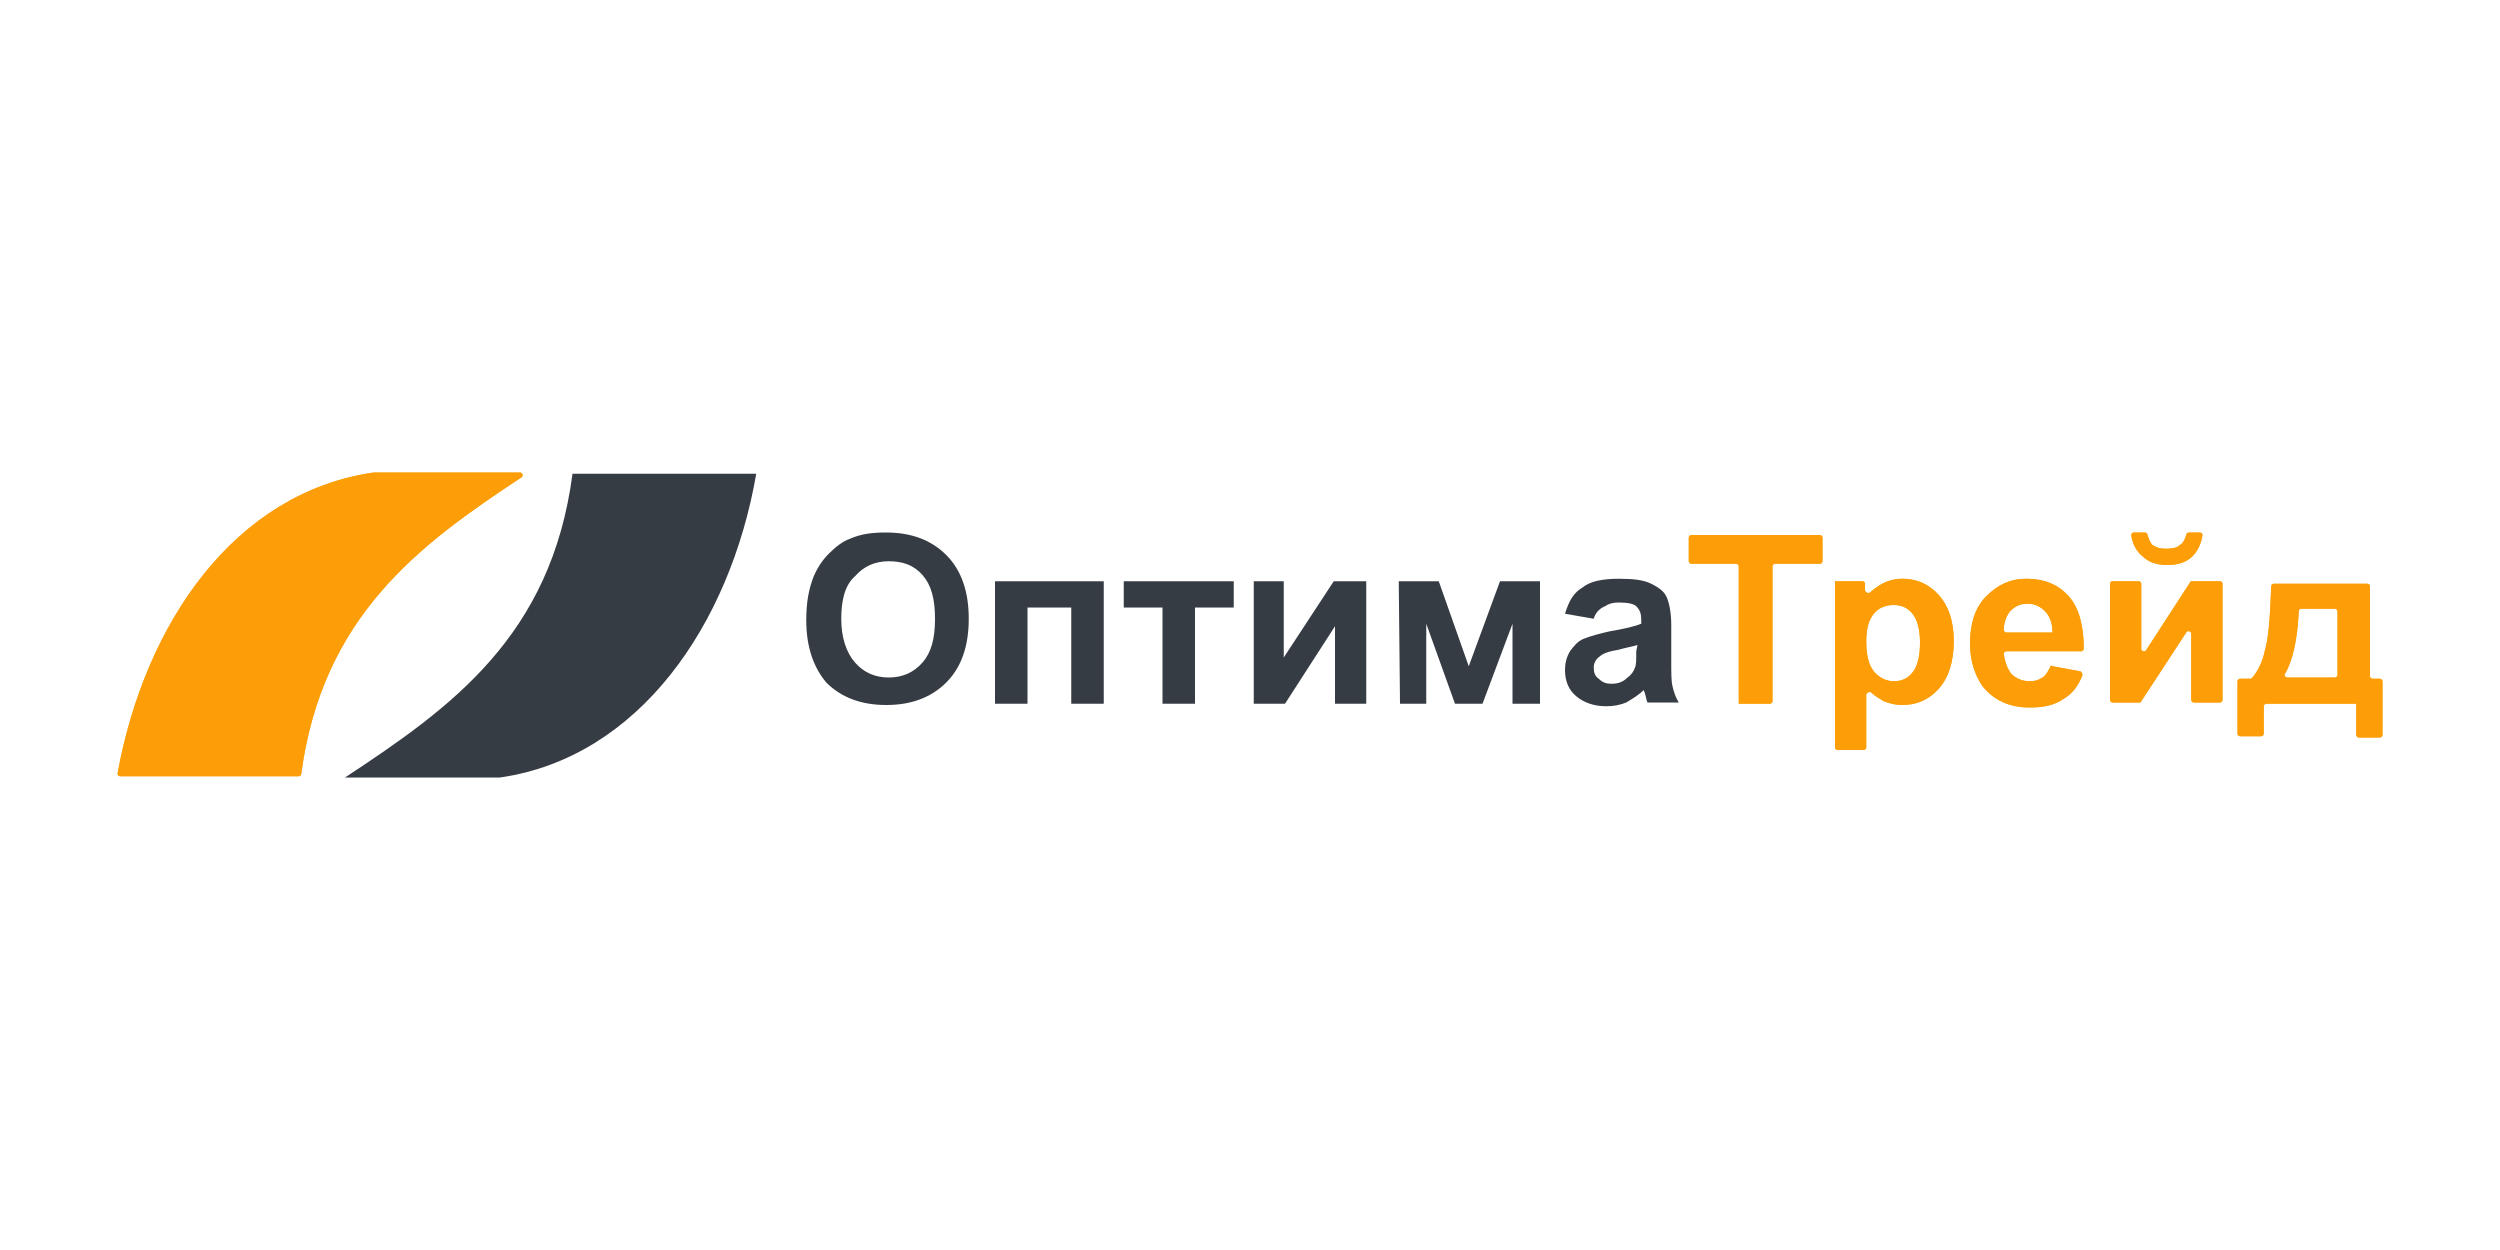 <svg width="200" height="100" viewBox="0 0 200 100" fill="none" xmlns="http://www.w3.org/2000/svg">
<path d="M64.5 49.6C64.5 48.2 64.7 47.1 65.1 46.1C65.4 45.4 65.8 44.8 66.3 44.3C66.8 43.8 67.4 43.3 68 43.1C68.9 42.7 69.8 42.6 70.9 42.6C72.9 42.6 74.5 43.2 75.7 44.4C76.9 45.6 77.5 47.3 77.5 49.5C77.5 51.7 76.9 53.4 75.7 54.6C74.5 55.8 72.9 56.4 70.9 56.4C68.9 56.4 67.3 55.8 66.1 54.6C65.1 53.4 64.5 51.8 64.5 49.6ZM67.3 49.5C67.3 51 67.7 52.2 68.4 53C69.1 53.8 70 54.2 71.1 54.2C72.2 54.2 73.1 53.8 73.8 53C74.5 52.2 74.8 51.1 74.8 49.5C74.8 47.9 74.5 46.8 73.8 46C73.1 45.2 72.2 44.9 71.1 44.9C70 44.9 69.1 45.3 68.4 46.1C67.6 46.8 67.3 48 67.3 49.5ZM79.6 46.5H88.3V56.3H85.7V48.6H82.2V56.3H79.6V46.5ZM89.9 46.5H98.7V48.6H95.6V56.3H93V48.6H89.9V46.5ZM100.2 46.5H102.7V52.6L106.7 46.5H109.3V56.3H106.8V50.1L102.8 56.3H100.3V46.5H100.2ZM111.9 46.5H115.1L117.5 53.3L120 46.5H123.2V56.3H121V49.9L118.6 56.3H116.4L114.1 49.9V56.3H112L111.9 46.5ZM127.5 49.5L125.2 49.1C125.5 48.1 125.9 47.4 126.6 47C127.2 46.5 128.2 46.3 129.5 46.3C130.7 46.3 131.5 46.4 132.1 46.7C132.7 47 133.1 47.3 133.3 47.7C133.5 48.1 133.7 48.9 133.7 50V53C133.7 53.8 133.7 54.5 133.8 54.9C133.9 55.3 134 55.7 134.3 56.2H131.8C131.7 56 131.7 55.8 131.6 55.5C131.6 55.4 131.5 55.3 131.5 55.2C131.1 55.6 130.6 55.9 130.1 56.2C129.6 56.4 129.1 56.5 128.5 56.5C127.5 56.5 126.7 56.2 126.1 55.7C125.5 55.2 125.2 54.5 125.2 53.6C125.2 53.1 125.3 52.6 125.6 52.1C125.9 51.7 126.2 51.3 126.7 51.1C127.2 50.9 127.9 50.7 128.8 50.5C130 50.3 130.8 50.1 131.3 49.9V49.6C131.3 49.1 131.2 48.8 130.9 48.5C130.7 48.3 130.2 48.2 129.5 48.2C129 48.2 128.7 48.3 128.4 48.5C127.9 48.7 127.6 49.1 127.5 49.5ZM131 51.6C130.7 51.7 130.1 51.8 129.4 52C128.7 52.1 128.2 52.3 128 52.5C127.7 52.7 127.5 53 127.5 53.4C127.5 53.8 127.6 54.1 127.9 54.3C128.2 54.6 128.5 54.7 128.9 54.7C129.4 54.7 129.8 54.6 130.2 54.2C130.5 54 130.7 53.7 130.8 53.4C130.9 53.2 130.9 52.8 130.9 52.1L131 51.6Z" fill="#363C43"/>
<path d="M139.1 56.3V45.3C139.1 45.2 139 45.1 138.9 45.1H135.3C135.2 45.1 135.1 45 135.1 44.9V43C135.1 42.9 135.2 42.8 135.3 42.8H145.6C145.7 42.8 145.8 42.9 145.8 43V44.9C145.8 45 145.7 45.1 145.6 45.1H142C141.9 45.1 141.8 45.2 141.8 45.3V56.1C141.8 56.2 141.7 56.3 141.6 56.3H139.1ZM146.8 46.5H149C149.1 46.5 149.2 46.6 149.2 46.7V47.2C149.2 47.4 149.5 47.5 149.6 47.4C149.8 47.2 150.1 47 150.4 46.8C150.9 46.5 151.5 46.3 152.2 46.3C153.3 46.3 154.3 46.7 155.1 47.6C155.9 48.5 156.3 49.7 156.3 51.3C156.3 52.9 155.9 54.2 155.1 55.1C154.3 56 153.3 56.4 152.2 56.4C151.7 56.4 151.2 56.3 150.7 56.1C150.4 55.9 150 55.7 149.7 55.4C149.6 55.3 149.3 55.4 149.3 55.6V59.8C149.3 59.9 149.2 60 149.1 60H147C146.9 60 146.8 59.9 146.8 59.8V46.5ZM149.3 51.3C149.3 52.4 149.5 53.2 149.9 53.7C150.3 54.2 150.9 54.5 151.5 54.5C152.1 54.5 152.6 54.3 153 53.8C153.4 53.3 153.6 52.5 153.6 51.4C153.6 50.4 153.4 49.6 153 49.1C152.6 48.6 152.1 48.4 151.5 48.4C150.9 48.4 150.3 48.6 149.9 49.1C149.5 49.6 149.3 50.3 149.3 51.3ZM164 53.4C164 53.3 164.1 53.2 164.2 53.3L166.4 53.7C166.5 53.7 166.6 53.9 166.6 54C166.3 54.8 165.8 55.5 165.1 55.9C164.4 56.4 163.5 56.6 162.4 56.6C160.7 56.6 159.5 56 158.6 54.9C158 54 157.6 52.9 157.6 51.5C157.6 49.9 158 48.6 158.9 47.7C159.8 46.8 160.8 46.3 162.1 46.3C163.6 46.3 164.7 46.8 165.5 47.7C166.3 48.6 166.7 50 166.7 51.9C166.7 52 166.6 52.1 166.5 52.1H160.5C160.4 52.1 160.3 52.2 160.3 52.3C160.4 53 160.6 53.5 160.9 53.9C161.3 54.3 161.8 54.5 162.4 54.5C162.8 54.5 163.1 54.4 163.4 54.2C163.6 54.1 163.8 53.8 164 53.4ZM164.2 50.6C164.2 49.9 164 49.3 163.6 48.9C163.2 48.5 162.8 48.3 162.2 48.3C161.6 48.3 161.2 48.5 160.8 48.9C160.5 49.3 160.3 49.8 160.3 50.4C160.3 50.5 160.4 50.6 160.5 50.6H164.2ZM168.8 46.7C168.8 46.6 168.9 46.5 169 46.5H171.1C171.2 46.5 171.3 46.6 171.3 46.7V51.9C171.3 52.1 171.6 52.2 171.7 52L175.2 46.6C175.2 46.5 175.3 46.5 175.4 46.5H177.6C177.7 46.5 177.8 46.6 177.8 46.7V56C177.8 56.1 177.7 56.2 177.6 56.2H175.5C175.4 56.2 175.3 56.1 175.3 56V50.7C175.3 50.5 175 50.4 174.9 50.6L171.3 56.1C171.3 56.2 171.2 56.2 171.1 56.2H169C168.9 56.2 168.8 56.1 168.8 56V46.7ZM174.9 42.8C174.9 42.7 175 42.6 175.1 42.6H176C176.1 42.6 176.2 42.7 176.2 42.8C176.1 43.5 175.8 44.1 175.4 44.5C174.9 45 174.2 45.2 173.4 45.2C172.6 45.2 171.9 45 171.4 44.5C170.9 44.1 170.6 43.5 170.5 42.8C170.5 42.7 170.6 42.6 170.7 42.6H171.6C171.7 42.6 171.8 42.7 171.8 42.8C171.9 43.1 172 43.4 172.2 43.6C172.5 43.8 172.8 43.9 173.3 43.9C173.8 43.9 174.2 43.8 174.4 43.6C174.7 43.4 174.8 43.1 174.9 42.8ZM188.5 56.3H181.3C181.2 56.3 181.1 56.4 181.1 56.5V58.7C181.1 58.8 181 58.9 180.9 58.9H179.2C179.1 58.9 179 58.8 179 58.7V54.5C179 54.4 179.1 54.3 179.2 54.3H180C180.1 54.3 180.1 54.3 180.2 54.2C180.6 53.7 181 53 181.2 52C181.5 51 181.6 49.3 181.7 46.9C181.7 46.8 181.8 46.7 181.9 46.7H189.4C189.5 46.7 189.6 46.8 189.6 46.9V54.1C189.6 54.2 189.7 54.3 189.8 54.3H190.4C190.5 54.3 190.6 54.4 190.6 54.5V58.8C190.6 58.9 190.5 59 190.4 59H188.7C188.6 59 188.5 58.9 188.5 58.8V56.3ZM186.8 54.2C186.9 54.2 187 54.1 187 54V48.9C187 48.8 186.9 48.7 186.8 48.7H184.1C184 48.7 183.9 48.8 183.9 48.9C183.8 51.2 183.4 52.9 182.8 53.9C182.7 54 182.8 54.2 183 54.2H186.8Z" fill="#F7B126"/>
<path d="M139.1 56.3V45.3C139.1 45.2 139 45.1 138.9 45.1H135.3C135.2 45.1 135.1 45 135.1 44.9V43C135.1 42.9 135.2 42.8 135.3 42.8H145.6C145.7 42.8 145.8 42.9 145.8 43V44.9C145.8 45 145.7 45.1 145.6 45.1H142C141.9 45.1 141.8 45.2 141.8 45.3V56.1C141.8 56.2 141.7 56.3 141.6 56.3H139.1ZM146.8 46.5H149C149.1 46.5 149.2 46.6 149.2 46.7V47.2C149.2 47.4 149.5 47.5 149.6 47.4C149.8 47.2 150.1 47 150.4 46.8C150.9 46.5 151.5 46.3 152.2 46.3C153.3 46.3 154.3 46.7 155.1 47.6C155.9 48.5 156.3 49.7 156.3 51.3C156.3 52.9 155.9 54.2 155.1 55.1C154.3 56 153.3 56.4 152.2 56.4C151.7 56.4 151.2 56.3 150.7 56.1C150.4 55.9 150 55.7 149.7 55.4C149.6 55.3 149.3 55.4 149.3 55.6V59.8C149.3 59.9 149.2 60 149.1 60H147C146.9 60 146.8 59.9 146.8 59.8V46.5ZM149.3 51.3C149.3 52.4 149.5 53.2 149.9 53.7C150.3 54.2 150.9 54.5 151.5 54.5C152.1 54.5 152.6 54.3 153 53.8C153.4 53.3 153.6 52.5 153.6 51.4C153.6 50.4 153.4 49.6 153 49.1C152.6 48.6 152.1 48.4 151.5 48.4C150.9 48.4 150.3 48.6 149.9 49.1C149.5 49.6 149.3 50.3 149.3 51.3ZM164 53.4C164 53.3 164.1 53.2 164.2 53.3L166.4 53.7C166.5 53.7 166.6 53.9 166.6 54C166.3 54.8 165.8 55.5 165.1 55.9C164.4 56.4 163.5 56.6 162.4 56.6C160.7 56.6 159.5 56 158.6 54.9C158 54 157.6 52.9 157.6 51.5C157.6 49.9 158 48.6 158.9 47.7C159.8 46.8 160.8 46.3 162.1 46.3C163.6 46.3 164.7 46.8 165.5 47.7C166.3 48.6 166.7 50 166.7 51.9C166.7 52 166.6 52.1 166.5 52.1H160.5C160.4 52.1 160.3 52.2 160.3 52.3C160.4 53 160.6 53.5 160.9 53.9C161.3 54.3 161.8 54.5 162.4 54.5C162.8 54.5 163.1 54.4 163.4 54.2C163.6 54.1 163.8 53.8 164 53.4ZM164.2 50.6C164.2 49.9 164 49.3 163.6 48.9C163.2 48.5 162.8 48.3 162.2 48.3C161.6 48.3 161.2 48.5 160.8 48.9C160.5 49.3 160.3 49.8 160.3 50.4C160.3 50.5 160.4 50.6 160.5 50.6H164.2ZM168.8 46.7C168.8 46.6 168.9 46.5 169 46.5H171.1C171.2 46.5 171.3 46.6 171.3 46.7V51.9C171.3 52.1 171.6 52.2 171.7 52L175.2 46.6C175.2 46.5 175.3 46.5 175.4 46.5H177.6C177.7 46.5 177.8 46.6 177.8 46.7V56C177.8 56.1 177.7 56.2 177.6 56.2H175.5C175.4 56.2 175.3 56.1 175.3 56V50.7C175.3 50.5 175 50.4 174.9 50.6L171.3 56.1C171.3 56.2 171.2 56.2 171.1 56.2H169C168.9 56.2 168.8 56.1 168.8 56V46.7ZM174.9 42.8C174.9 42.7 175 42.6 175.1 42.6H176C176.1 42.6 176.2 42.7 176.2 42.8C176.1 43.5 175.8 44.1 175.4 44.5C174.9 45 174.2 45.2 173.4 45.2C172.6 45.2 171.9 45 171.4 44.5C170.9 44.1 170.6 43.5 170.5 42.8C170.5 42.7 170.6 42.6 170.7 42.6H171.6C171.7 42.6 171.8 42.7 171.8 42.8C171.9 43.1 172 43.4 172.2 43.6C172.5 43.8 172.8 43.9 173.3 43.9C173.8 43.9 174.2 43.8 174.4 43.6C174.7 43.4 174.8 43.1 174.9 42.8ZM188.5 56.3H181.3C181.2 56.3 181.1 56.4 181.1 56.5V58.7C181.1 58.8 181 58.9 180.9 58.9H179.2C179.1 58.9 179 58.8 179 58.7V54.5C179 54.4 179.1 54.3 179.2 54.3H180C180.1 54.3 180.1 54.3 180.2 54.2C180.6 53.7 181 53 181.2 52C181.5 51 181.6 49.3 181.7 46.9C181.7 46.8 181.8 46.7 181.9 46.7H189.4C189.5 46.7 189.6 46.8 189.6 46.9V54.1C189.6 54.2 189.7 54.3 189.8 54.3H190.4C190.5 54.3 190.6 54.4 190.6 54.5V58.8C190.6 58.9 190.5 59 190.4 59H188.7C188.6 59 188.5 58.9 188.5 58.8V56.3ZM186.8 54.2C186.9 54.2 187 54.1 187 54V48.9C187 48.8 186.9 48.7 186.8 48.7H184.1C184 48.7 183.9 48.8 183.9 48.9C183.8 51.2 183.4 52.9 182.8 53.9C182.7 54 182.8 54.2 183 54.2H186.8Z" fill="#FD9D08"/>
<path fill-rule="evenodd" clip-rule="evenodd" d="M9.4 61.9C9.4 62 9.5 62.1 9.6 62.1H23.9C24 62.1 24.1 62 24.1 61.9C25.8 49.3 33.5 43.6 41.7 38.2C41.9 38.1 41.8 37.8 41.6 37.8C37.1 37.8 34.5 37.8 29.9 37.8C18.8 39.4 11.6 49.8 9.4 61.9Z" fill="#F7B126"/>
<path fill-rule="evenodd" clip-rule="evenodd" d="M9.4 61.9C9.4 62 9.5 62.1 9.6 62.1H23.9C24 62.1 24.1 62 24.1 61.9C25.8 49.3 33.5 43.6 41.7 38.2C41.9 38.1 41.8 37.8 41.6 37.8C37.1 37.8 34.5 37.8 29.9 37.8C18.8 39.4 11.6 49.8 9.4 61.9Z" fill="#FD9D08"/>
<path fill-rule="evenodd" clip-rule="evenodd" d="M60.5 37.9H45.8C44.1 50.9 36.1 56.6 27.6 62.2C32.5 62.2 35.1 62.2 40 62.2C51.1 60.6 58.4 50 60.5 37.9Z" fill="#363C43"/>
</svg>

